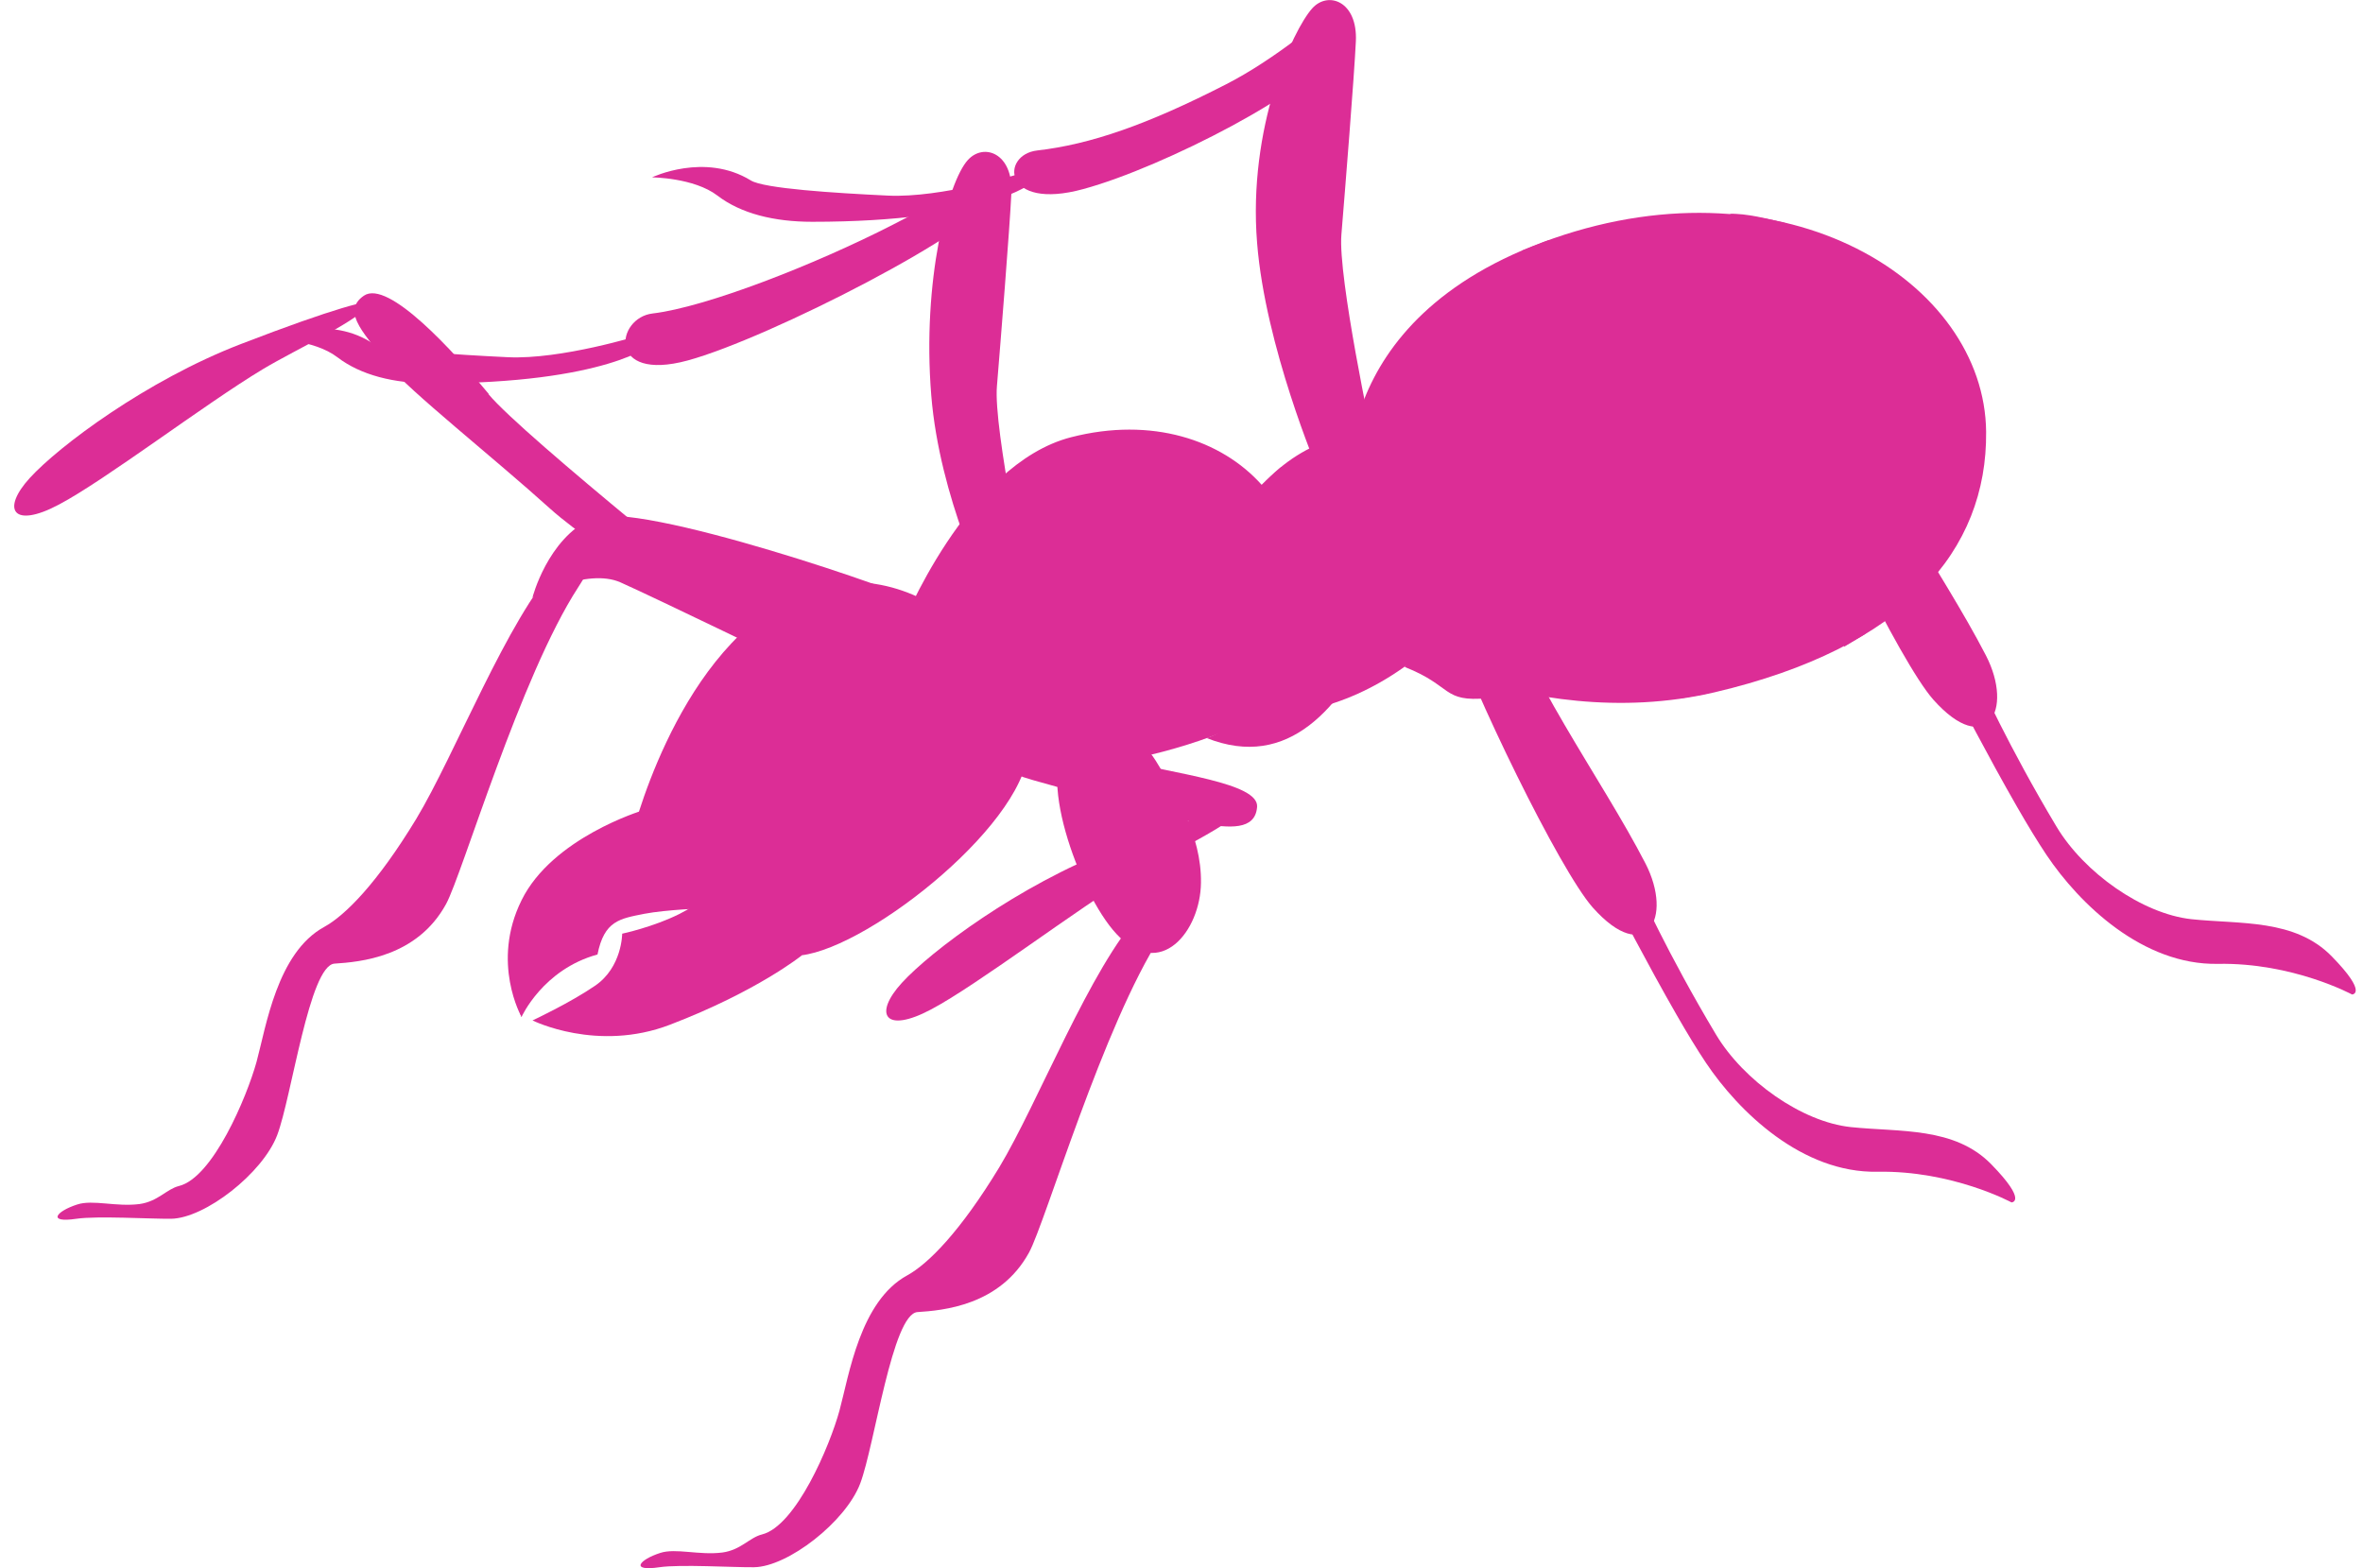 <svg width="110" height="73" viewBox="0 0 110 73" fill="none" xmlns="http://www.w3.org/2000/svg">
<path d="M42.722 28.017C42.635 27.745 29.581 23.194 27.532 24.141C25.483 25.099 24.789 27.81 24.789 27.81C24.789 27.81 27.315 26.417 28.887 27.113C30.459 27.81 37.322 31.142 37.322 31.142L42.733 28.006L42.722 28.017Z" fill="#DC2D96"/>
<path d="M29.798 15.606C29.798 15.606 26.122 16.749 23.639 16.629C21.146 16.509 17.86 16.302 17.253 15.921C15.106 14.604 12.656 15.78 12.656 15.78C12.656 15.78 14.608 15.791 15.703 16.629C16.798 17.468 18.337 17.849 20.116 17.849C28.258 17.849 30.34 16.03 30.34 16.03L29.809 15.606H29.798Z" fill="#DC2D96"/>
<path d="M47.493 8.083C47.493 8.083 43.817 9.226 41.334 9.106C38.84 8.986 35.555 8.779 34.948 8.398C32.801 7.081 30.351 8.257 30.351 8.257C30.351 8.257 32.302 8.268 33.398 9.106C34.493 9.944 36.032 10.325 37.81 10.325C45.953 10.325 48.035 8.507 48.035 8.507L47.504 8.083H47.493Z" fill="#DC2D96"/>
<path d="M46.029 27.734C46.029 27.734 43.741 23.216 43.351 18.404C42.917 13.058 44.132 8.464 45.053 7.451C45.79 6.635 47.167 7.125 47.081 8.986C47.005 10.608 46.571 15.998 46.408 17.979C46.235 19.95 47.872 27.593 47.872 27.593L46.029 27.745V27.734Z" fill="#DC2D96"/>
<path d="M61.338 21.866C61.338 21.866 58.899 16.128 58.519 11.305C58.086 5.96 60.167 1.409 61.089 0.385C61.826 -0.431 63.203 0.059 63.117 1.921C63.041 3.543 62.607 8.932 62.444 10.913C62.271 12.884 63.908 20.527 63.908 20.527L61.338 21.866Z" fill="#DC2D96"/>
<path d="M62.835 23.227C62.835 23.227 61.479 14.854 72.311 11.098C83.143 7.331 92.391 13.113 92.456 20.102C92.51 25.622 88.683 30.151 79.814 32.23C70.956 34.299 62.835 29.171 62.835 29.171V23.227Z" fill="#DC2D96"/>
<path d="M63.344 21.844C63.344 21.844 64.613 17.054 68.57 14.8C72.441 12.601 74.913 16.183 74.328 18.567C73.168 23.347 67.107 24.98 67.107 24.98L63.344 21.844Z" fill="#DC2D96"/>
<path d="M65.133 20.363C63.171 19.95 60.894 20.298 58.736 22.574C56.861 20.472 53.608 19.395 49.867 20.353C44.966 21.605 41.952 29.226 41.952 29.226L45.292 36.03C45.292 36.03 52.881 36.324 58.639 33.287C61.859 33.287 64.754 31.893 67.172 29.541C71.281 25.524 68.538 21.093 65.144 20.363H65.133Z" fill="#DC2D96"/>
<path d="M42.722 29.117C42.722 29.117 44.858 24.392 47.243 22.704C50.886 20.135 53.586 24.087 53.001 26.471C51.84 31.251 45.78 32.884 45.78 32.884L42.722 29.117Z" fill="#DC2D96"/>
<path d="M36.737 27.865C31.327 30.685 29.364 39.111 29.364 39.111C29.364 39.111 34.048 44.13 36.737 44.479C39.426 44.827 47.081 39.057 47.818 35.312C48.566 31.566 42.505 24.849 36.737 27.865Z" fill="#DC2D96"/>
<path d="M24.279 47.342C24.279 47.342 25.266 45.132 27.814 44.435C28.128 42.856 28.855 42.769 29.993 42.541C31.012 42.345 32.866 42.279 32.866 42.279V40.08C32.866 40.08 31.619 38.752 28.247 40.429C27.109 40.995 25.201 41.724 24.615 42.769C23.466 44.805 24.268 47.342 24.268 47.342H24.279Z" fill="#DC2D96"/>
<path d="M29.885 37.739C29.885 37.739 25.71 39.002 24.279 41.909C22.837 44.816 24.279 47.342 24.279 47.342C24.279 47.342 23.91 45.459 24.94 44.315C25.96 43.194 27.651 42.889 27.651 42.889C27.651 42.889 27.445 41.833 29.104 40.777C30.318 40.004 32.866 40.08 32.866 40.08C32.866 40.08 31.977 38.142 29.885 37.739Z" fill="#DC2D96"/>
<path d="M33.669 40.483C33.669 40.483 33.419 41.648 31.641 42.541C30.405 43.161 28.963 43.466 28.963 43.466C28.963 43.466 28.963 45.034 27.694 45.894C26.534 46.689 24.789 47.505 24.789 47.505C24.789 47.505 27.803 49.008 31.197 47.701C35.262 46.144 37.322 44.479 37.322 44.479C37.322 44.479 37.398 43.031 36.282 41.746C35.826 41.234 35.1 40.581 33.69 40.472L33.669 40.483Z" fill="#DC2D96"/>
<path d="M43.481 34.495C42.321 33.874 40.434 35.562 39.307 37.5C38.418 39.035 38.786 40.69 41.052 39.688C43.318 38.687 45.172 35.388 43.481 34.484V34.495Z" fill="#DC2D96"/>
<path d="M42.668 35.039C41.887 35.159 40.521 36.487 40.553 37.217C40.597 38.197 42.755 37.195 43.145 36.291C43.535 35.388 43.383 34.92 42.668 35.039Z" fill="#DC2D96"/>
<path d="M58.747 22.563C58.747 22.563 60.981 25.208 60.471 28.322C59.864 32.024 58.151 33.276 58.151 33.276C58.151 33.276 62.791 30.87 62.791 26.232C62.791 23.216 59.636 21.746 59.636 21.746L58.747 22.563Z" fill="#DC2D96"/>
<path d="M70.836 11.665C70.836 11.665 78.014 12.699 79.022 20.342C80.042 27.985 78.296 32.503 78.296 32.503L79.532 32.274C79.532 32.274 82.178 26.395 81.05 19.993C79.608 11.806 72.073 11.186 72.073 11.186L70.826 11.675L70.836 11.665Z" fill="#DC2D96"/>
<path d="M88.13 17.827C87.317 13.178 85.257 11.49 83.132 10.391C82.34 10.195 81.278 9.923 80.508 9.955C82.709 10.826 85.886 12.862 86.558 17.957C87.577 25.6 85.832 30.118 85.832 30.118L86.829 29.509C86.829 29.509 89.247 24.228 88.13 17.827Z" fill="#DC2D96"/>
<path d="M54.031 35.791C53.51 34.909 52.285 32.873 49.878 34.495C48.121 35.682 50.203 41.583 51.971 43.477C54.02 45.687 55.885 43.336 55.906 41.093C55.939 38.85 54.66 36.868 54.02 35.791H54.031Z" fill="#DC2D96"/>
<path d="M53.087 42.541C50.778 45.001 48.317 51.359 46.517 54.343C44.706 57.326 43.221 58.828 42.234 59.372C40.033 60.57 39.523 64.032 39.079 65.665C38.634 67.298 37.051 71.043 35.468 71.435C34.894 71.577 34.493 72.154 33.636 72.274C32.541 72.415 31.457 72.056 30.73 72.296C29.754 72.611 29.31 73.166 30.698 72.96C31.663 72.818 34.135 72.971 35.1 72.96C36.683 72.938 39.372 70.837 40.044 69.062C40.716 67.287 41.54 61.158 42.711 61.082C43.882 61.005 46.549 60.788 47.905 58.305C48.664 56.912 51.353 47.723 54.052 43.564C55.809 40.864 53.348 42.29 53.109 42.541H53.087Z" fill="#DC2D96"/>
<path d="M25.949 26.319C23.639 28.779 21.178 35.137 19.378 38.12C17.568 41.104 16.082 42.606 15.095 43.15C12.895 44.348 12.385 47.81 11.94 49.443C11.485 51.076 9.913 54.822 8.33 55.213C7.755 55.355 7.354 55.932 6.497 56.052C5.402 56.193 4.318 55.834 3.592 56.074C2.616 56.389 2.171 56.944 3.559 56.738C4.524 56.596 6.996 56.748 7.961 56.738C9.544 56.716 12.233 54.615 12.905 52.84C13.578 51.065 14.402 44.936 15.573 44.86C16.744 44.783 19.411 44.566 20.766 42.084C21.525 40.69 24.214 31.501 26.914 27.342C28.67 24.642 26.209 26.068 25.971 26.319H25.949Z" fill="#DC2D96"/>
<path d="M22.75 18.338C21.124 16.368 18.066 12.993 16.939 13.766C15.811 14.539 17.101 15.671 18.142 17.054C18.923 18.088 23.011 21.332 25.613 23.684C27.976 25.807 34.493 29.639 34.493 29.639L35.067 28.845C35.067 28.845 24.377 20.32 22.739 18.349L22.75 18.338Z" fill="#DC2D96"/>
<path d="M17.242 14.114C17.34 13.896 15.605 14.321 11.203 16.02C6.801 17.718 2.735 20.777 1.391 22.247C0.046 23.717 0.599 24.631 2.746 23.488C4.893 22.356 9.512 18.828 12.222 17.195C13.816 16.237 16.906 14.833 17.242 14.092V14.114Z" fill="#DC2D96"/>
<path d="M57.836 37.62C57.934 37.402 56.199 37.827 51.797 39.525C47.395 41.223 43.329 44.283 41.985 45.752C40.64 47.222 41.193 48.137 43.34 46.994C45.487 45.861 50.106 42.334 52.816 40.701C54.41 39.743 57.5 38.338 57.836 37.598V37.62Z" fill="#DC2D96"/>
<path d="M40.282 32.96C42.646 33.864 45.866 35.693 48.111 36.324C51.591 37.304 54.508 38.12 55.917 38.338C57.218 38.545 58.433 38.676 58.519 37.565C58.606 36.444 54.714 36.041 51.916 35.322C47.872 34.288 43.34 32.623 40.553 32.176C40.315 32.133 39.664 32.721 40.282 32.96Z" fill="#DC2D96"/>
<path d="M56.145 34.364C56.145 34.364 60.438 33.276 62.249 24.969C63.127 20.941 64.645 16.782 66.174 19.024C67.063 20.342 66.402 24.74 64.125 29.411C62.423 32.906 60.005 35.889 56.156 34.353L56.145 34.364Z" fill="#DC2D96"/>
<path d="M65.394 31.055C65.394 31.055 65.394 30.859 66.803 29.879C68.213 28.899 71.01 27.146 72.799 24.141C75.401 19.765 77.949 8.649 80.009 10.412C82.384 12.438 78.947 20.919 75.477 27.375C73.851 30.391 71.303 32.318 69.243 32.503C67.128 32.699 67.638 31.937 65.404 31.055H65.394Z" fill="#DC2D96"/>
<path d="M80.085 11.207C80.085 11.207 81.928 14.953 83.305 19.166C84.368 22.41 88.445 30.815 89.995 32.568C92.456 35.333 93.768 33.069 92.445 30.51C90.353 26.46 86.872 21.877 85.365 17.043C84.509 14.277 83.327 11.066 80.074 11.207H80.085Z" fill="#DC2D96"/>
<path d="M91.068 32.35C91.068 32.35 92.521 35.17 93.898 37.565C94.386 38.414 94.863 39.198 95.264 39.797C96.804 42.094 99.753 44.936 103.244 44.871C106.736 44.805 109.49 46.297 109.49 46.297C109.49 46.297 110.259 46.275 108.546 44.522C106.833 42.769 104.285 43.031 102.008 42.791C99.731 42.541 97.021 40.636 95.731 38.48C93.475 34.713 92.142 31.719 92.142 31.719L91.068 32.35Z" fill="#DC2D96"/>
<path d="M64.233 20.886C64.233 20.886 66.077 24.631 67.454 28.845C68.516 32.089 72.593 40.494 74.143 42.247C76.605 45.012 77.916 42.748 76.594 40.189C74.501 36.139 71.021 31.545 69.514 26.722C68.657 23.956 67.475 20.744 64.222 20.886H64.233Z" fill="#DC2D96"/>
<path d="M75.217 42.029C75.217 42.029 76.67 44.849 78.047 47.244C78.534 48.093 79.012 48.877 79.413 49.476C80.952 51.773 83.901 54.615 87.393 54.549C90.884 54.484 93.638 55.976 93.638 55.976C93.638 55.976 94.408 55.954 92.695 54.201C90.982 52.448 88.434 52.709 86.157 52.47C83.88 52.23 81.169 50.314 79.879 48.158C77.624 44.392 76.29 41.398 76.29 41.398L75.217 42.029Z" fill="#DC2D96"/>
<path d="M45.574 8.3C45.574 8.3 43.936 9.248 41.573 10.456C37.897 12.34 32.855 14.299 30.383 14.593C28.67 14.789 28.236 17.805 32.01 16.782C35.783 15.758 45.758 10.652 46.365 9.03C46.972 7.408 45.574 8.311 45.574 8.311V8.3Z" fill="#DC2D96"/>
<path d="M61.675 0.756C61.675 0.756 59.441 2.715 57.077 3.924C53.402 5.807 50.756 6.722 48.284 7.005C46.571 7.201 46.658 9.836 50.431 8.801C54.204 7.778 61.263 4.098 61.881 2.487C62.488 0.864 61.685 0.745 61.685 0.745L61.675 0.756Z" fill="#DC2D96"/>
</svg>
